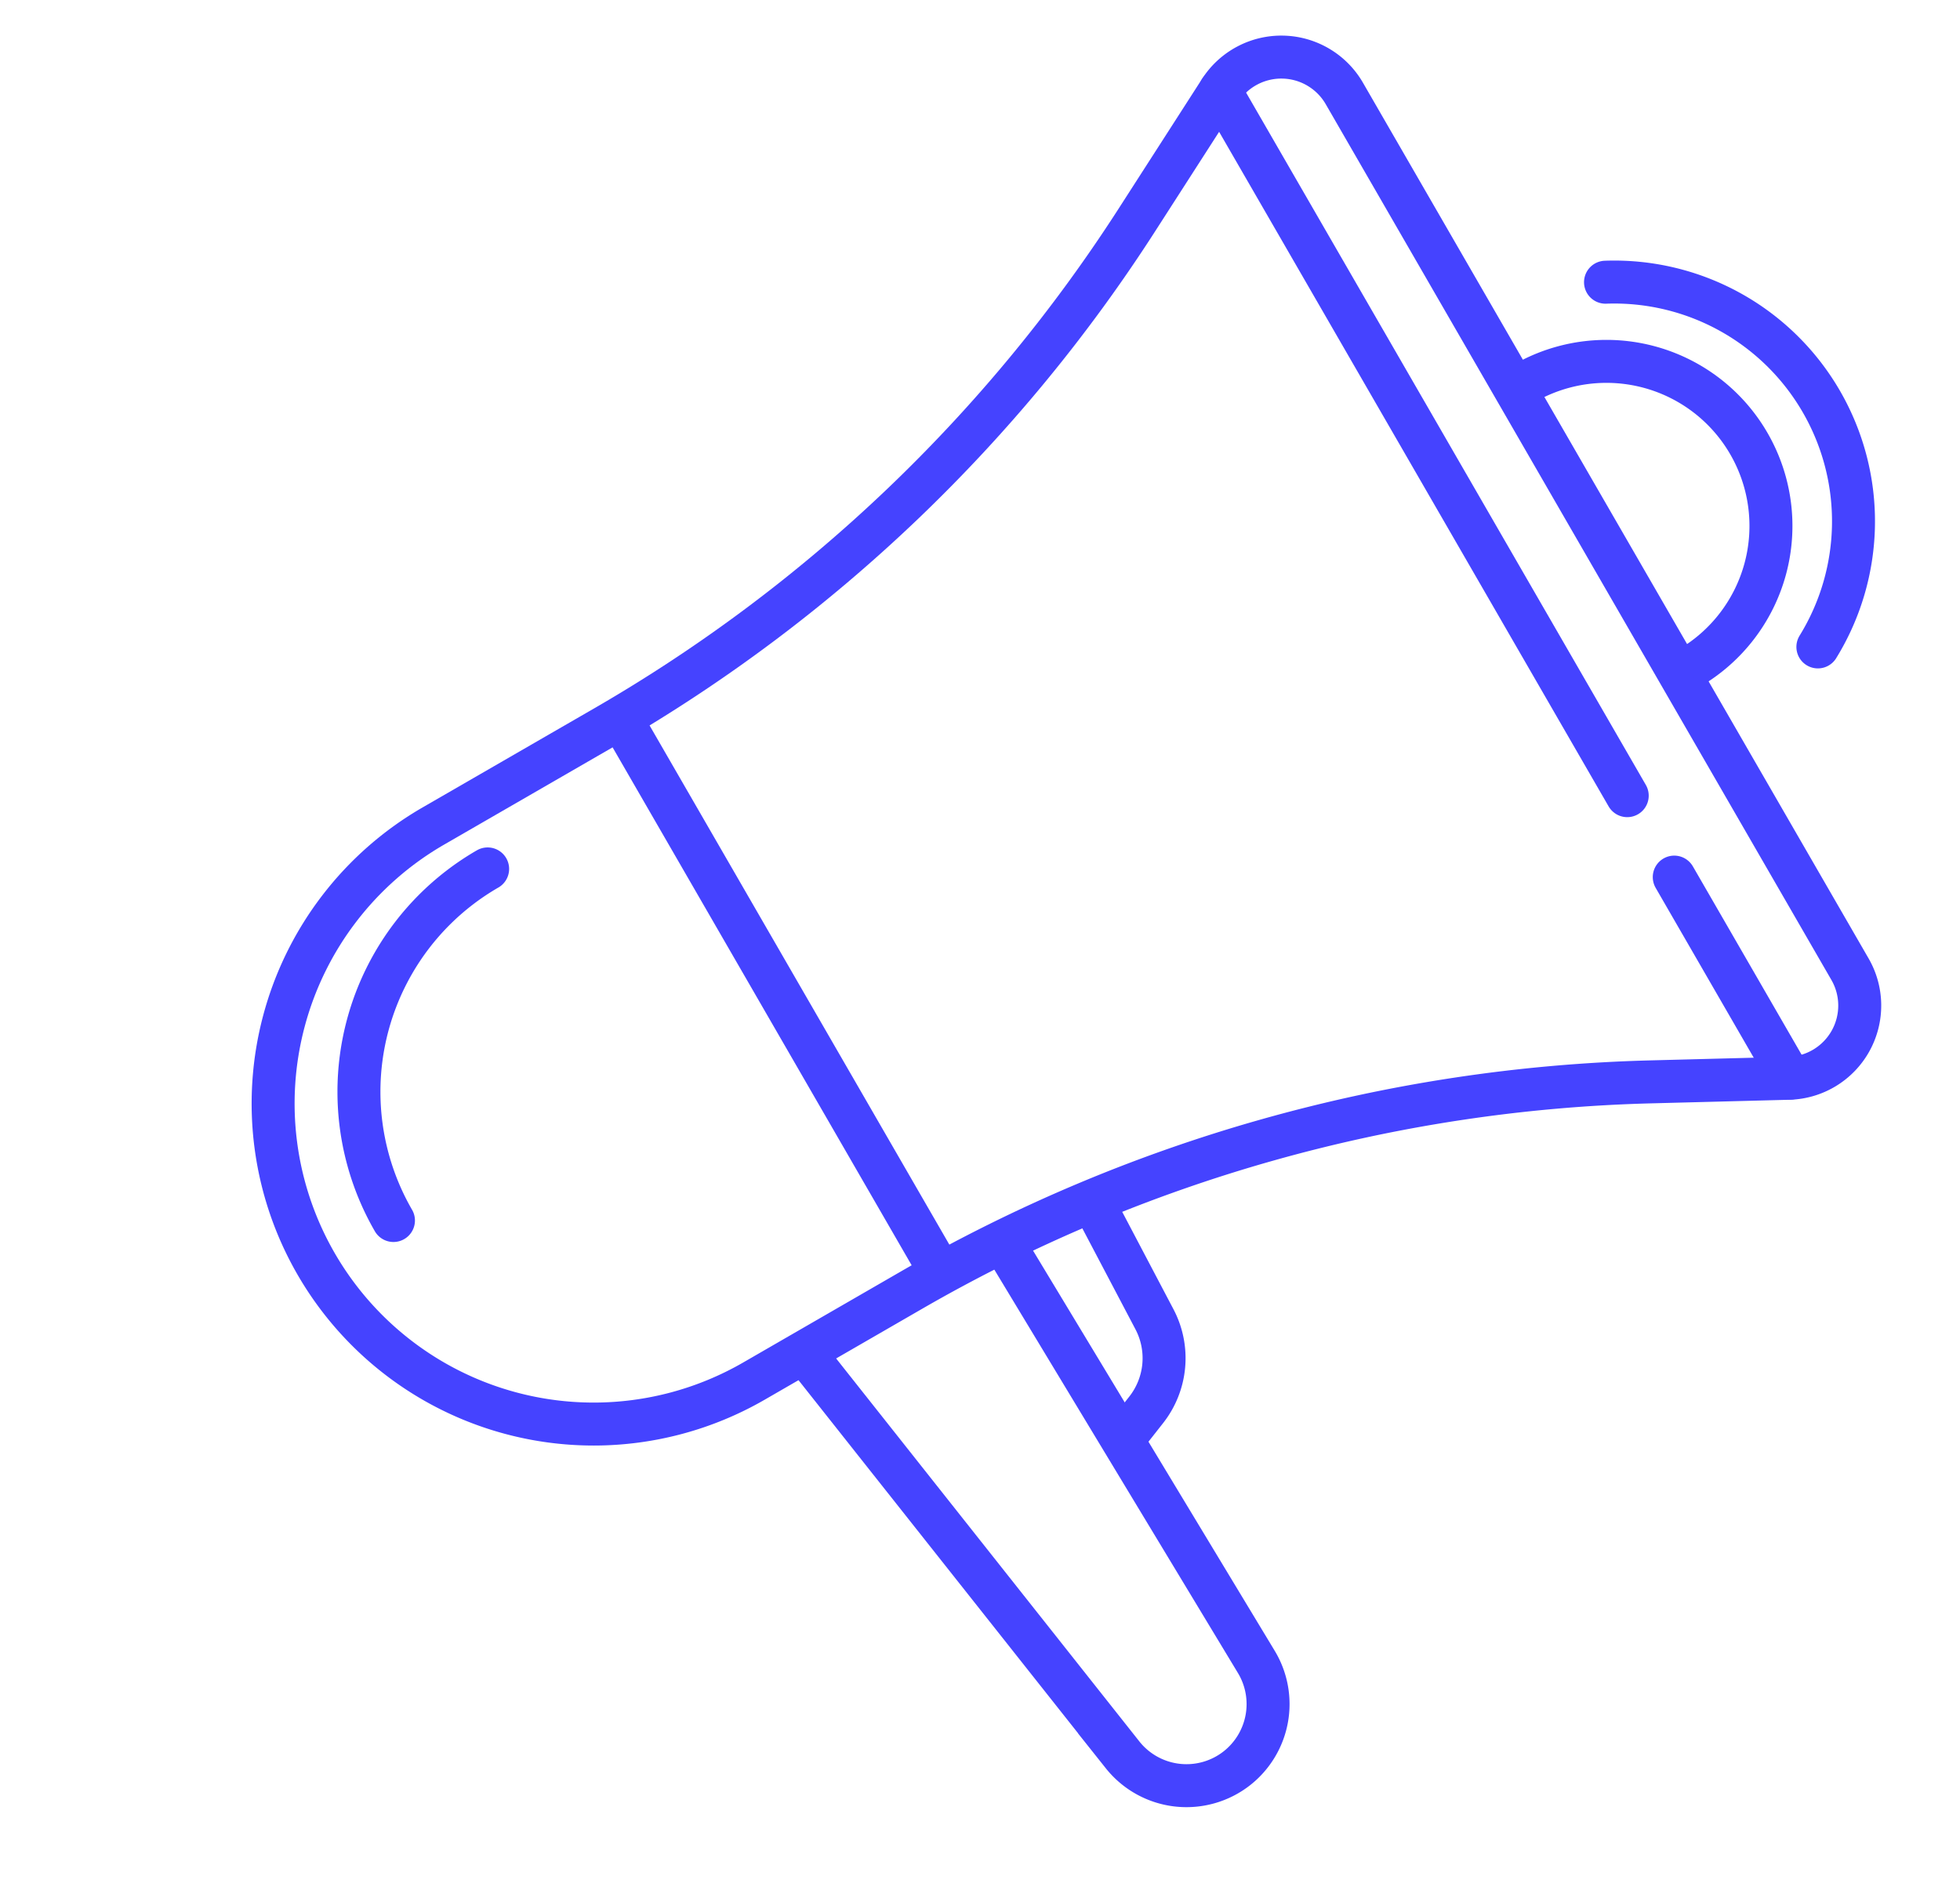 <svg xmlns="http://www.w3.org/2000/svg" width="45.609" height="43.813" viewBox="0 0 45.609 43.813">
    <defs>
        <style>
            .prefix__cls-1,.prefix__cls-2{fill:none;stroke:#4543ff;stroke-miterlimit:10}.prefix__cls-2{stroke-linecap:round}
        </style>
    </defs>
    <g id="prefix__Group_4538" data-name="Group 4538" transform="rotate(-30 33.692 7.644)">
        <path id="prefix__Path_4259" d="M12.072 5.868H7.458A7.458 7.458 0 0 0 0 13.326a7.458 7.458 0 0 0 7.458 7.459h4.225a36.272 36.272 0 0 1 17.324 4.4l2.833 1.539a1.693 1.693 0 0 0 2.5-1.487V1.7A1.693 1.693 0 0 0 31.868.2l-3.119 1.607a36.276 36.276 0 0 1-16.677 4.061z" class="prefix__cls-1" data-name="Path 4259"/>
        <path id="prefix__Line_786" d="M0 0L0 14.917" class="prefix__cls-1" data-name="Line 786" transform="translate(12.485 6.009)"/>
        <path id="prefix__Line_787" d="M0 0L0 5.401" class="prefix__cls-2" data-name="Line 787" transform="translate(31.87 21.335)"/>
        <path id="prefix__Line_788" d="M0 0L0 18.947" class="prefix__cls-2" data-name="Line 788" transform="translate(31.87 .2)"/>
        <path id="prefix__Path_4260" d="M0 0l1.745 11.861a1.9 1.9 0 0 0 2.147 1.6 1.9 1.9 0 0 0 1.63-1.917L5.3.252" class="prefix__cls-1" data-name="Path 4260" transform="translate(8.794 20.746)"/>
        <path id="prefix__Path_4261" d="M2.272 0l-.119 3.032a1.945 1.945 0 0 1-1.22 1.729L0 5.134" class="prefix__cls-1" data-name="Path 4261" transform="translate(14.097 21.167)"/>
        <path id="prefix__Path_4262" d="M0 0a3.828 3.828 0 0 1 3.829 3.829A3.829 3.829 0 0 1 0 7.658" class="prefix__cls-1" data-name="Path 4262" transform="translate(34.589 9.639)"/>
        <path id="prefix__Path_4263" d="M0 0a5.567 5.567 0 0 1 2.961 4.921 5.568 5.568 0 0 1-2.925 4.9" class="prefix__cls-2" data-name="Path 4263" transform="translate(37.407 8.546)"/>
        <path id="prefix__Path_4264" d="M5.989 0A5.989 5.989 0 0 0 0 5.99" class="prefix__cls-2" data-name="Path 4264" transform="translate(2.063 7.364)"/>
    </g>
</svg>
